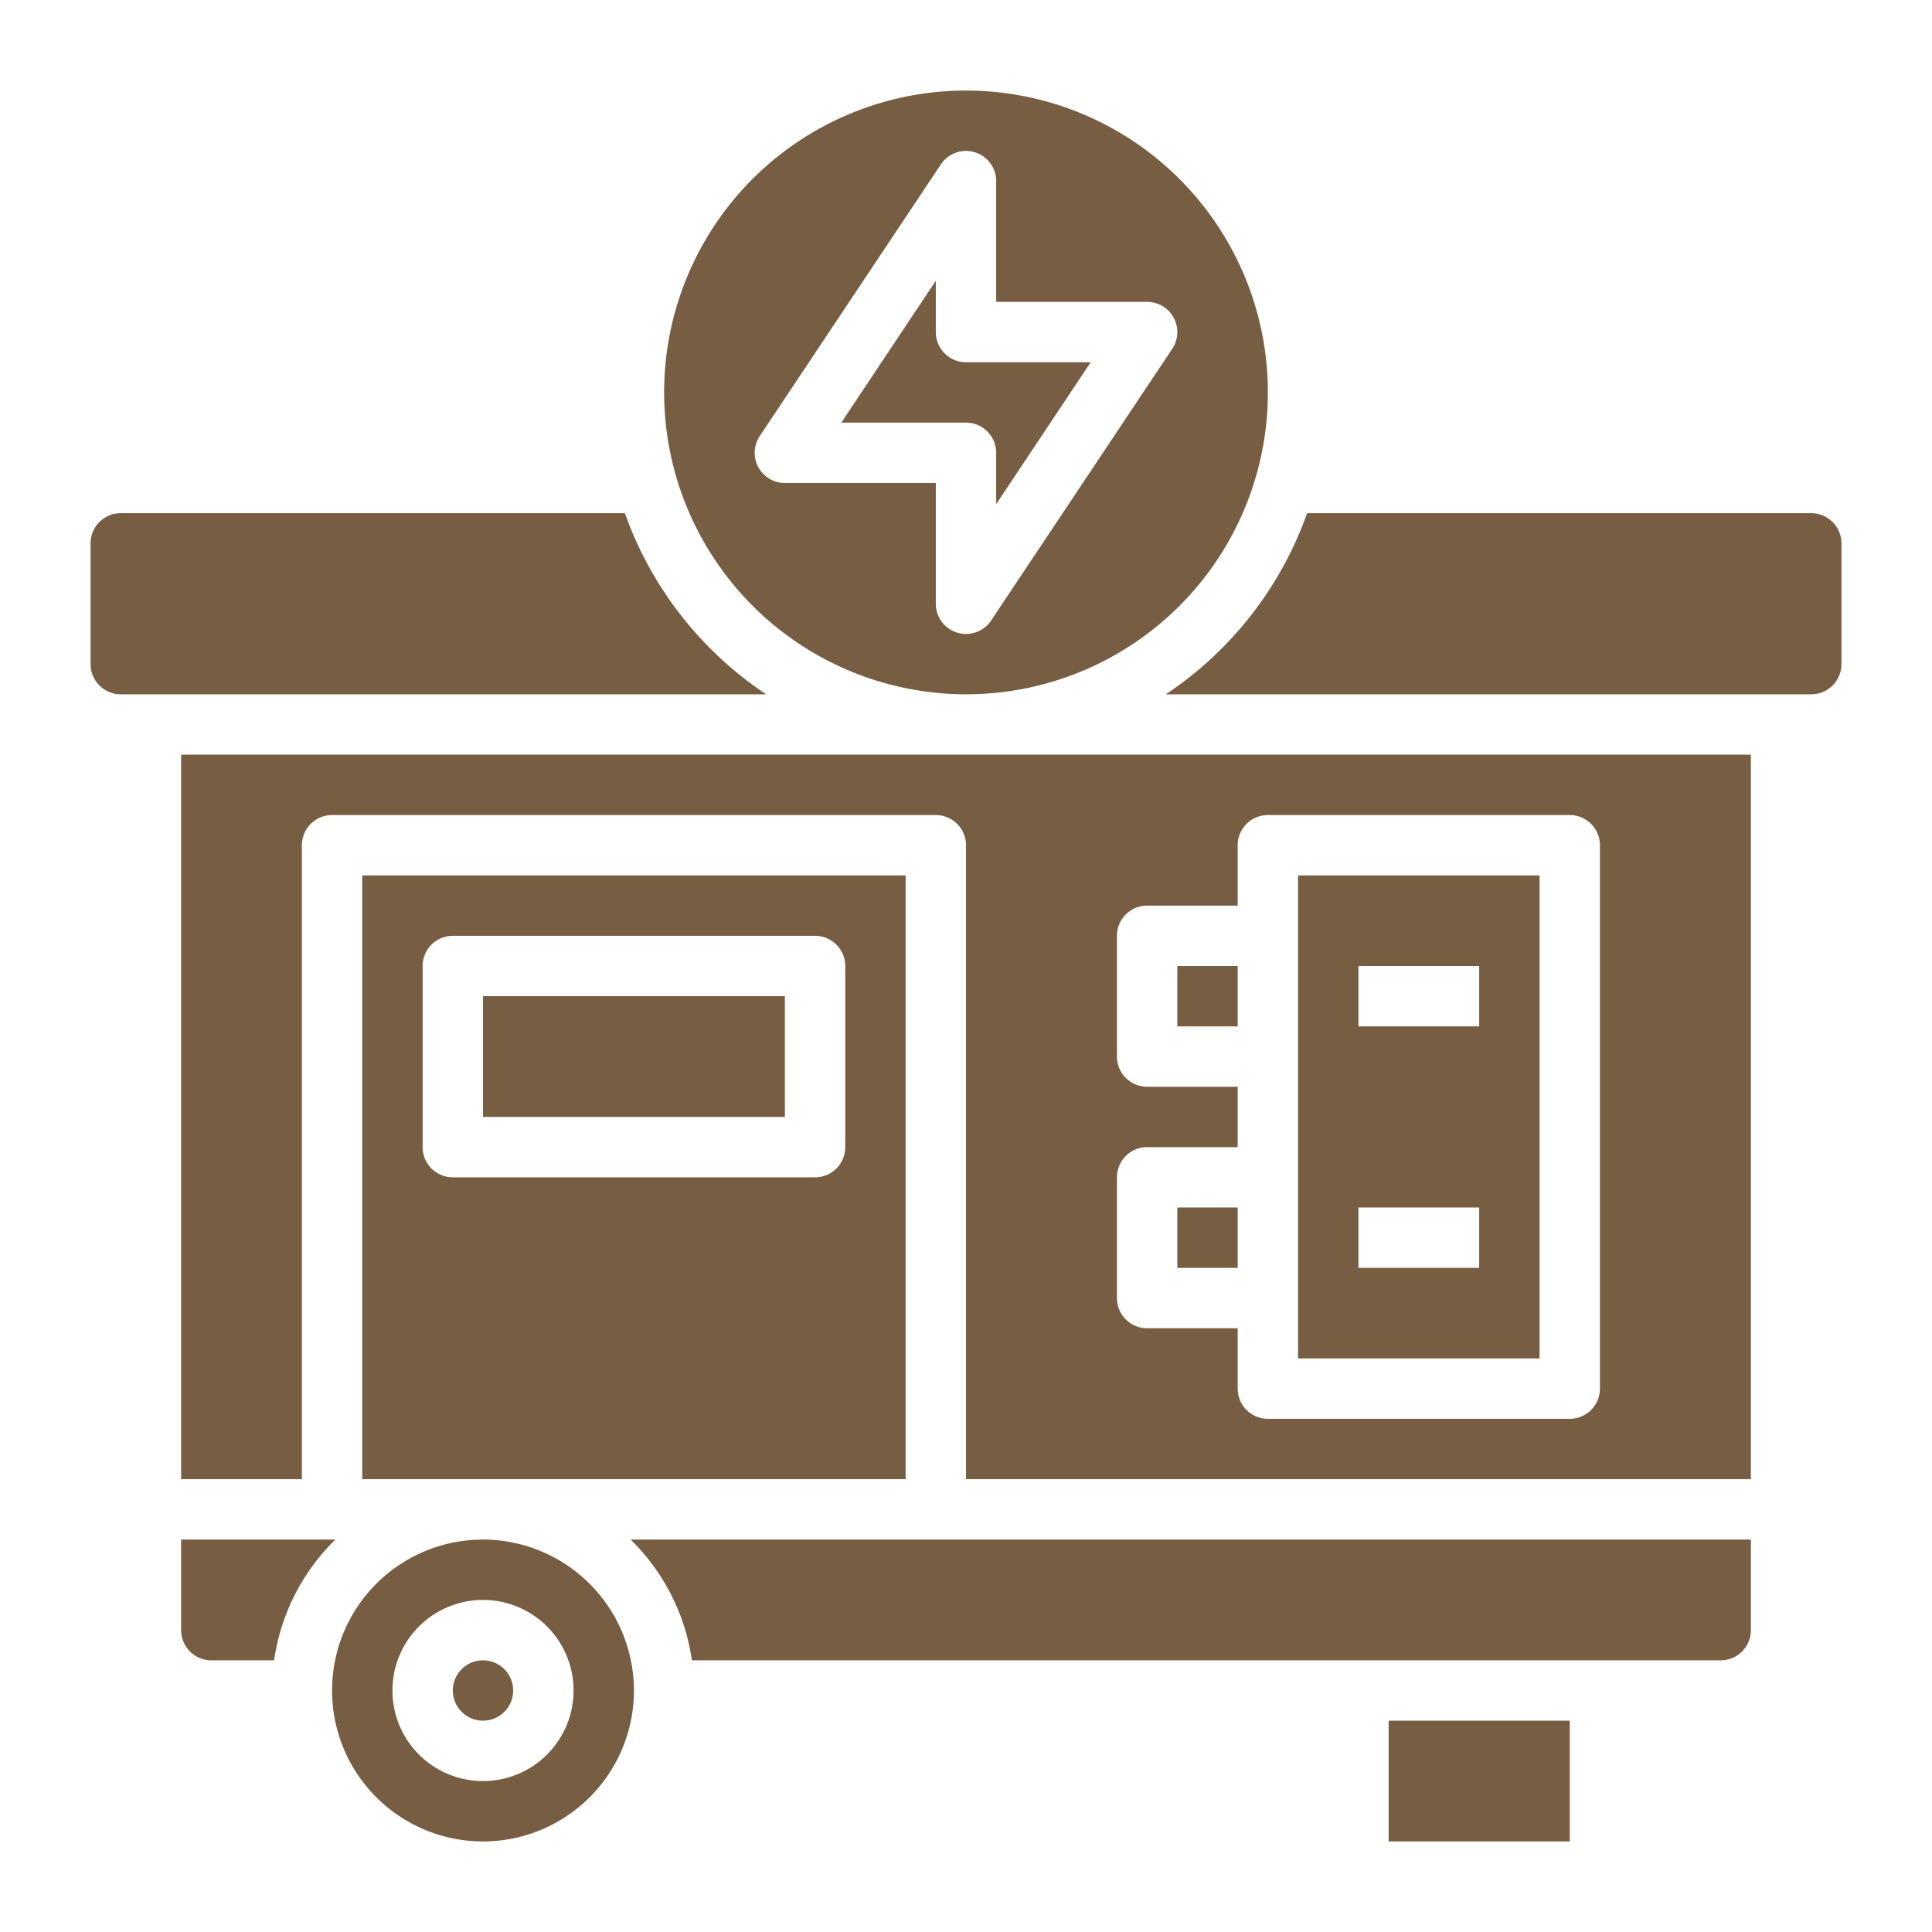 <svg id="Layer_3" height="512" viewBox="0 0 64 64" width="512" xmlns="http://www.w3.org/2000/svg" data-name="Layer 3" fill="#775D42"><path d="m16 51a5 5 0 1 0 5 5 5.006 5.006 0 0 0 -5-5zm0 8a3 3 0 1 1 3-3 3 3 0 0 1 -3 3z"/><circle cx="16" cy="56" r="1"/><path d="m16 33h10v4h-10z"/><path d="m33 15v1.7l3.131-4.7h-4.131a1 1 0 0 1 -1-1v-1.7l-3.131 4.7h4.131a1 1 0 0 1 1 1z"/><path d="m6 51v3a1 1 0 0 0 1 1h2.08a6.98 6.98 0 0 1 2.03-4z"/><path d="m32 23a10 10 0 1 0 -10-10 10.011 10.011 0 0 0 10 10zm-6.832-8.555 6-9a1 1 0 0 1 1.832.555v4h5a1 1 0 0 1 .832 1.555l-6 9a1 1 0 0 1 -1.832-.555v-4h-5a1 1 0 0 1 -.832-1.555z"/><path d="m46 57h6v4h-6z"/><path d="m20.7 17h-16.7a1 1 0 0 0 -1 1v4a1 1 0 0 0 1 1h21.381a12.052 12.052 0 0 1 -4.681-6z"/><path d="m30 29h-18v20h18zm-2 9a1 1 0 0 1 -1 1h-12a1 1 0 0 1 -1-1v-6a1 1 0 0 1 1-1h12a1 1 0 0 1 1 1z"/><path d="m39 32h2v2h-2z"/><path d="m51 29h-8v16h8zm-2 13h-4v-2h4zm0-8h-4v-2h4z"/><path d="m39 40h2v2h-2z"/><path d="m6 49h4v-21a1 1 0 0 1 1-1h20a1 1 0 0 1 1 1v21h26v-24h-52zm31-10a1 1 0 0 1 1-1h3v-2h-3a1 1 0 0 1 -1-1v-4a1 1 0 0 1 1-1h3v-2a1 1 0 0 1 1-1h10a1 1 0 0 1 1 1v18a1 1 0 0 1 -1 1h-10a1 1 0 0 1 -1-1v-2h-3a1 1 0 0 1 -1-1z"/><path d="m22.92 55h34.08a1 1 0 0 0 1-1v-3h-37.11a6.98 6.98 0 0 1 2.03 4z"/><path d="m60 17h-16.7a12.052 12.052 0 0 1 -4.681 6h21.381a1 1 0 0 0 1-1v-4a1 1 0 0 0 -1-1z"/></svg>